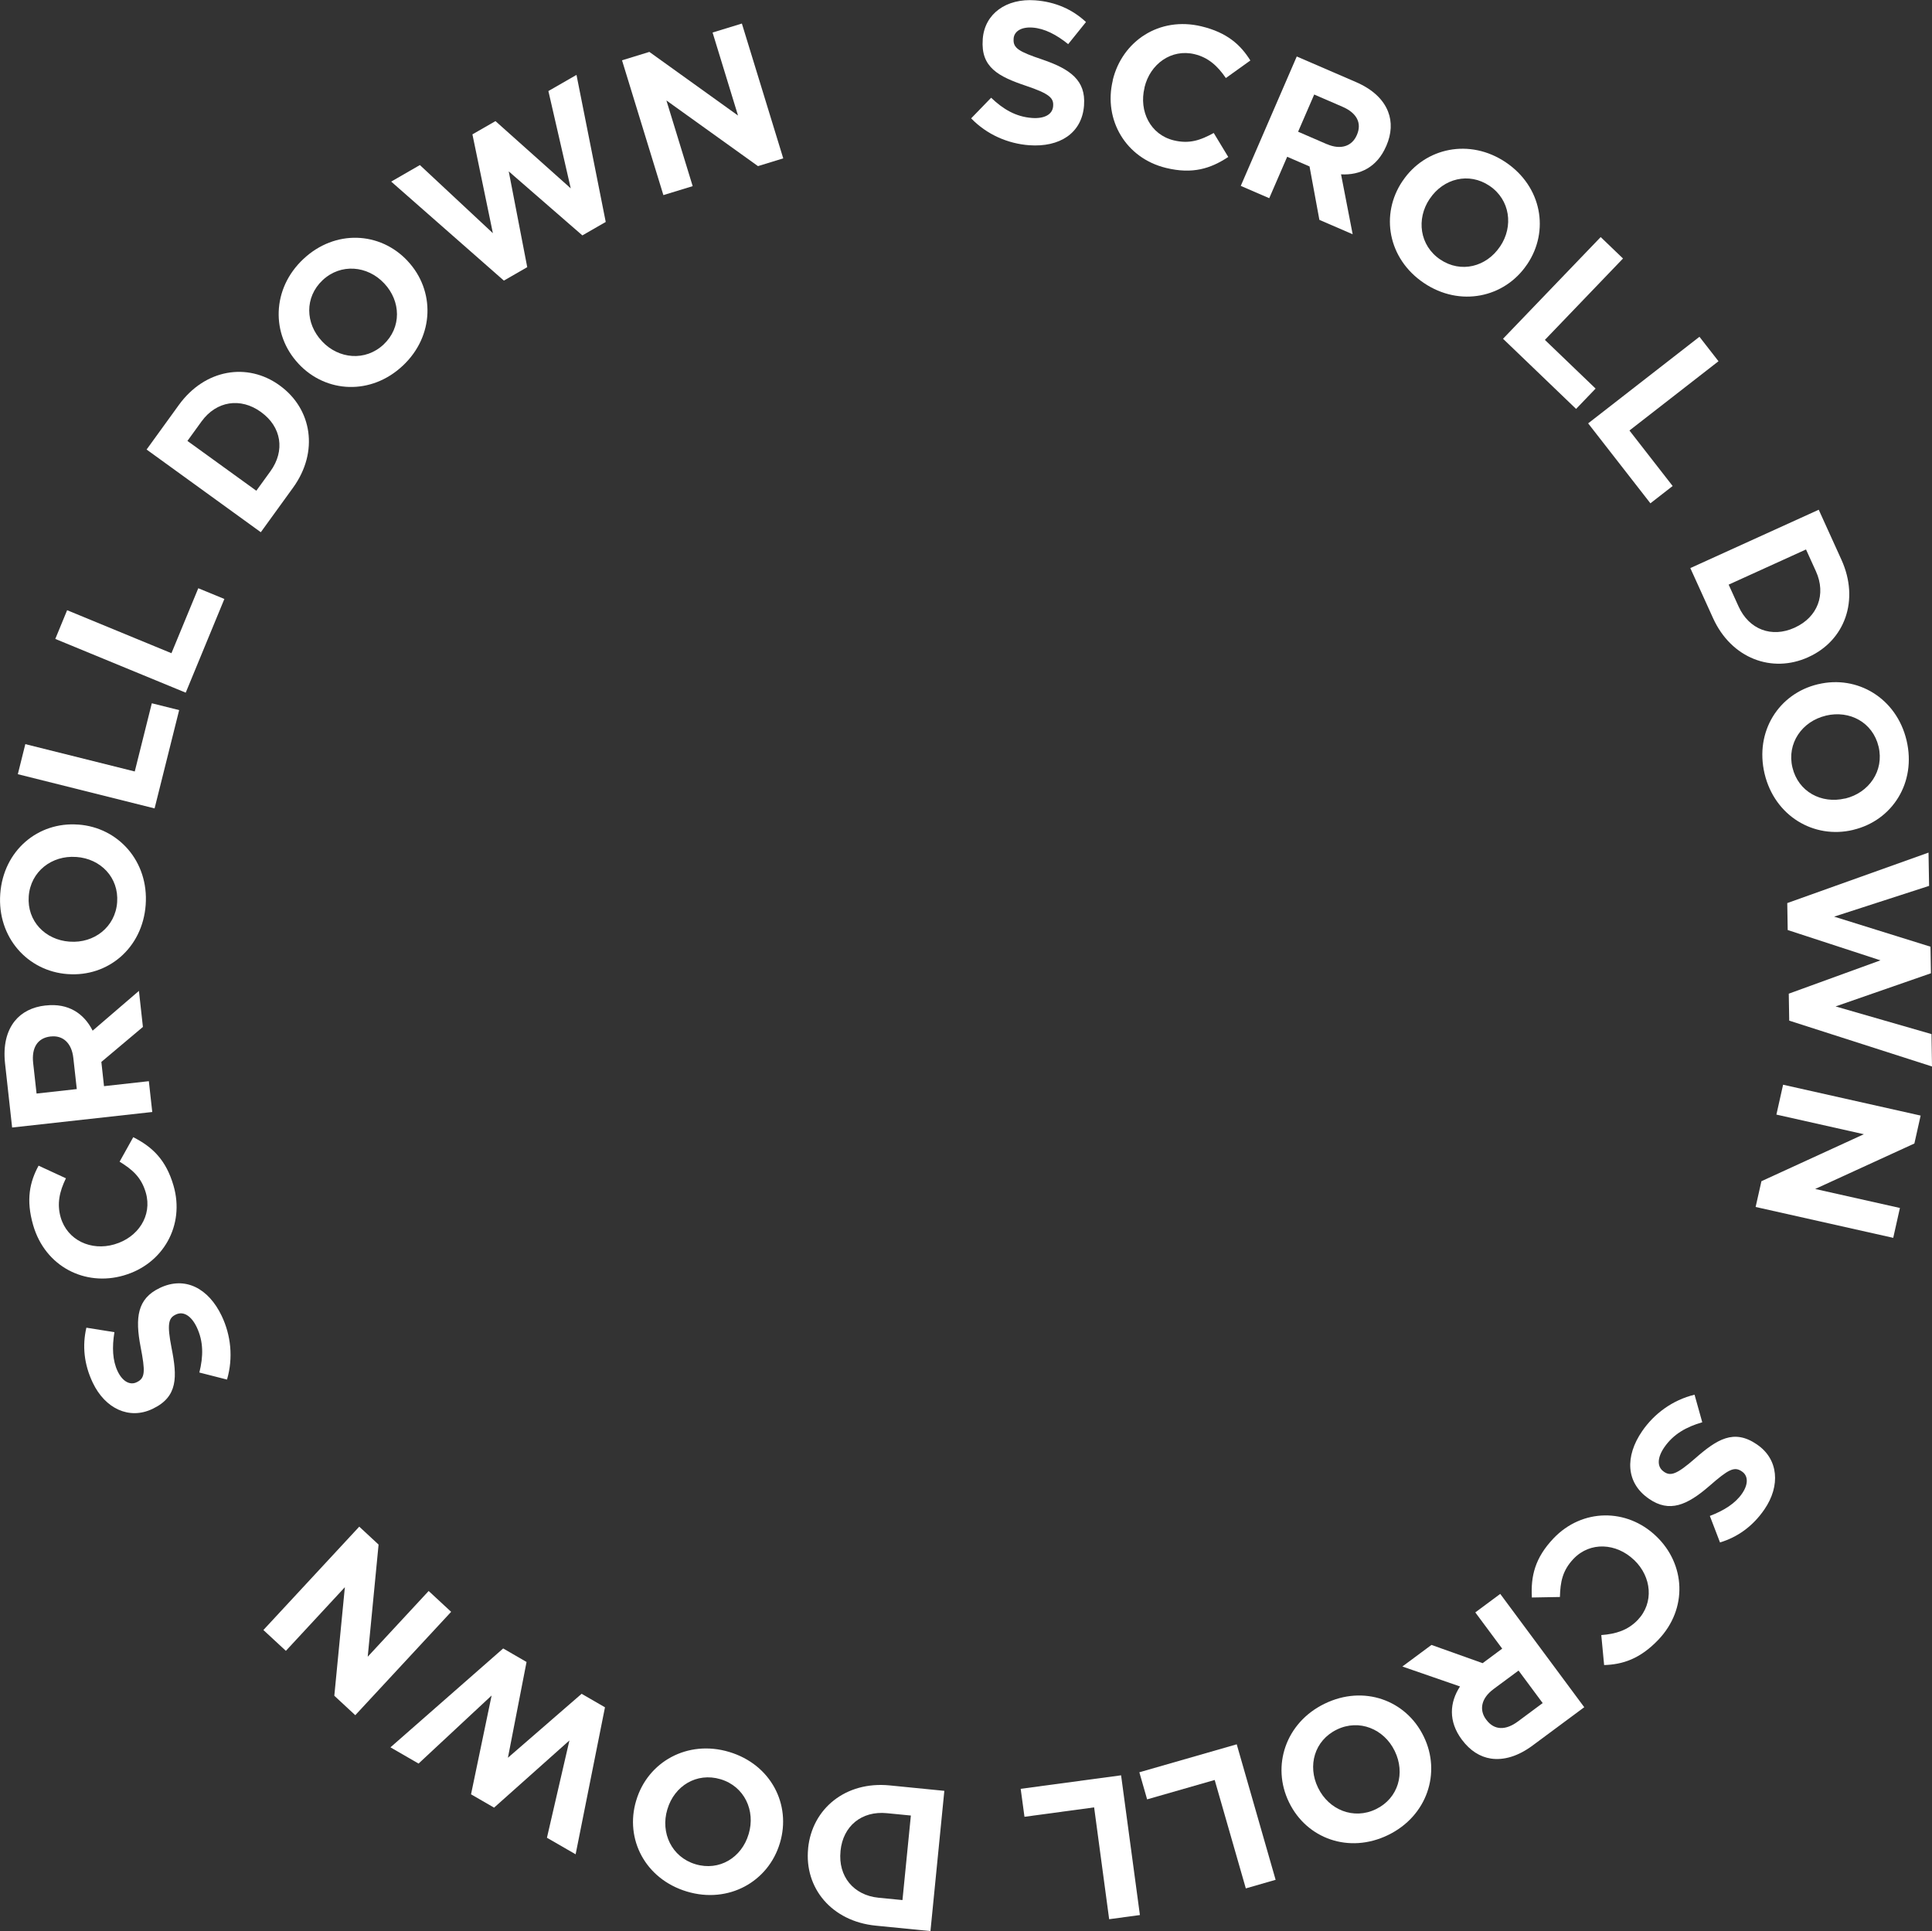 <?xml version="1.0" encoding="UTF-8"?>
<svg id="_レイヤー_2" data-name="レイヤー 2" xmlns="http://www.w3.org/2000/svg" viewBox="0 0 305.94 305.83">
  <rect x="0" y="0" width="305.94" height="305.83" fill="#333333" stroke="none"/>
  <defs>
    <style>
      .cls-1 {
        fill: #fff;
      }
    </style>
  </defs>
  <g id="_レイヤー_1-2" data-name="レイヤー 1">
    <g>
      <path class="cls-1" d="M153.8,18.73l3.15-3.25c1.88,1.8,3.9,3.01,6.45,3.2,2,.15,3.27-.56,3.37-1.86v-.06c.1-1.24-.62-1.93-4.27-3.16-4.4-1.48-7.21-2.93-6.88-7.35v-.06c.3-4.04,3.75-6.47,8.29-6.14,3.25.24,5.94,1.46,8.06,3.44l-2.82,3.5c-1.87-1.51-3.75-2.48-5.63-2.62s-2.93.65-3.01,1.73v.06c-.11,1.46.81,2.01,4.58,3.28,4.43,1.51,6.86,3.32,6.57,7.2v.06c-.33,4.42-3.89,6.65-8.69,6.3-3.37-.25-6.69-1.68-9.19-4.26Z"/>
      <path class="cls-1" d="M176.21,12.74v-.06c1.5-6.17,7.36-10.11,14.03-8.51,4.09.98,6.22,2.94,7.76,5.41l-3.88,2.78c-1.31-1.92-2.79-3.26-4.96-3.78-3.66-.88-7.03,1.53-7.92,5.25v.06c-.91,3.72.92,7.44,4.64,8.34,2.48.6,4.24-.03,6.32-1.17l2.3,3.8c-2.81,1.85-5.65,2.75-9.83,1.74-6.39-1.53-9.95-7.61-8.46-13.84Z"/>
      <path class="cls-1" d="M205.36,8.95l9.37,4.05c2.61,1.13,4.31,2.73,5.07,4.66.65,1.64.57,3.51-.27,5.44l-.03.06c-1.43,3.31-4.12,4.62-7.14,4.45l1.84,9.49-5.27-2.28-1.56-8.46-3.54-1.53-2.84,6.56-4.51-1.95,8.87-20.5ZM210.13,22.83c2.2.95,3.96.32,4.71-1.4l.03-.06c.84-1.93-.08-3.51-2.28-4.46l-4.48-1.94-2.55,5.89,4.57,1.98Z"/>
      <path class="cls-1" d="M222.09,28.68l.04-.05c3.55-5.26,10.61-6.77,16.32-2.92,5.71,3.85,6.94,10.88,3.39,16.14l-.04.05c-3.55,5.26-10.61,6.77-16.32,2.92s-6.94-10.88-3.39-16.14ZM237.51,39.08l.04-.05c2.14-3.17,1.6-7.39-1.68-9.6-3.28-2.21-7.3-1.15-9.44,2.02l-.04.05c-2.14,3.17-1.6,7.39,1.68,9.6,3.28,2.21,7.3,1.15,9.44-2.02Z"/>
      <path class="cls-1" d="M253.47,37.54l3.54,3.4-12.37,12.89,8.03,7.71-3.09,3.22-11.57-11.11,15.47-16.11Z"/>
      <path class="cls-1" d="M269.11,53.33l3.02,3.88-14.1,10.97,6.84,8.79-3.52,2.74-9.86-12.66,17.62-13.71Z"/>
      <path class="cls-1" d="M288,80.72l3.6,7.93c2.9,6.39.53,12.8-5.2,15.4l-.06.03c-5.72,2.6-12.17.21-15.07-6.18l-3.6-7.93,20.33-9.24ZM275.31,96.05c1.66,3.66,5.25,5,8.85,3.37l.06-.03c3.6-1.64,5-5.25,3.34-8.91l-1.57-3.46-12.25,5.57,1.57,3.46Z"/>
      <path class="cls-1" d="M287.86,108.36h.06c6.18-1.48,12.39,2.18,13.99,8.89,1.59,6.7-2.26,12.7-8.43,14.17l-.06.02c-6.18,1.47-12.39-2.2-13.99-8.9-1.59-6.7,2.26-12.7,8.43-14.17ZM292.16,126.46h.06c3.72-.9,6.18-4.37,5.26-8.22-.92-3.85-4.59-5.79-8.32-4.91l-.06.02c-3.72.89-6.18,4.36-5.26,8.2.92,3.85,4.59,5.79,8.32,4.91Z"/>
      <path class="cls-1" d="M305.39,135.04l.09,5.26-15.04,4.87,15.26,4.76.07,4.21-15.1,5.25,15.19,4.38.08,5.13-22.61-7.26-.07-4.27,14.52-5.28-14.69-4.8-.07-4.27,22.36-7.99Z"/>
      <path class="cls-1" d="M304.14,176.68l-.99,4.42-15.71,7.2,13.42,3.01-1.06,4.73-21.79-4.89.92-4.08,16.22-7.44-13.85-3.11,1.06-4.73,21.79,4.89Z"/>
      <path class="cls-1" d="M268.34,220.89l1.22,4.36c-2.5.72-4.56,1.86-6.01,3.96-1.14,1.66-1.17,3.11-.09,3.85l.05.04c1.03.7,1.99.43,4.89-2.1,3.49-3.06,6.16-4.75,9.82-2.24l.05.04c3.34,2.29,3.71,6.49,1.13,10.25-1.84,2.68-4.25,4.39-7.03,5.23l-1.61-4.2c2.25-.85,4.04-1.99,5.1-3.54,1.07-1.55.92-2.85.02-3.47l-.05-.04c-1.21-.83-2.15-.31-5.15,2.31-3.54,3.07-6.32,4.25-9.53,2.05l-.05-.04c-3.66-2.51-3.79-6.71-1.07-10.68,1.91-2.79,4.82-4.94,8.31-5.79Z"/>
      <path class="cls-1" d="M262.23,243.27l.05.04c4.59,4.38,5.05,11.44.31,16.4-2.91,3.04-5.66,3.9-8.57,3.99l-.45-4.75c2.32-.17,4.22-.77,5.77-2.39,2.6-2.72,2.21-6.84-.56-9.49l-.05-.04c-2.77-2.64-6.9-2.93-9.55-.16-1.76,1.85-2.1,3.68-2.16,6.05l-4.44.08c-.19-3.36.47-6.26,3.44-9.38,4.54-4.75,11.58-4.78,16.22-.35Z"/>
      <path class="cls-1" d="M250.88,270.37l-8.2,6.08c-2.28,1.69-4.53,2.36-6.58,2.06-1.74-.26-3.32-1.27-4.58-2.96l-.04-.05c-2.15-2.9-1.93-5.88-.28-8.41l-9.13-3.16,4.61-3.42,8.1,2.89,3.1-2.3-4.26-5.74,3.95-2.93,13.3,17.94ZM236.47,267.54c-1.92,1.42-2.27,3.27-1.14,4.78l.04.05c1.25,1.69,3.08,1.69,5,.26l3.92-2.91-3.82-5.15-4,2.96Z"/>
      <path class="cls-1" d="M225.43,274.97l.03.06c2.78,5.71.55,12.58-5.65,15.59s-12.89.56-15.67-5.15l-.03-.06c-2.78-5.71-.55-12.58,5.65-15.59,6.2-3.02,12.89-.56,15.67,5.15ZM208.71,283.11l.03.06c1.68,3.44,5.6,5.08,9.15,3.35,3.56-1.73,4.66-5.74,2.98-9.19l-.03-.06c-1.68-3.44-5.6-5.08-9.15-3.35-3.56,1.73-4.66,5.74-2.98,9.19Z"/>
      <path class="cls-1" d="M202,297.71l-4.72,1.36-4.93-17.17-10.7,3.07-1.23-4.29,15.42-4.43,6.16,21.46Z"/>
      <path class="cls-1" d="M180.51,303.29l-4.87.66-2.38-17.71-11.03,1.49-.6-4.43,15.9-2.14,2.98,22.13Z"/>
      <path class="cls-1" d="M147.35,305.83l-8.67-.86c-6.98-.69-11.33-5.96-10.71-12.21v-.06c.63-6.25,5.93-10.63,12.91-9.94l8.66.86-2.2,22.22ZM140.45,287.16c-4-.4-6.96,2.03-7.35,5.97v.06c-.4,3.94,2.03,6.96,6.03,7.36l3.78.37,1.33-13.39-3.78-.37Z"/>
      <path class="cls-1" d="M123.51,291.86l-.02.06c-1.82,6.08-8.11,9.63-14.71,7.65-6.6-1.98-9.87-8.32-8.04-14.4l.02-.06c1.82-6.08,8.11-9.63,14.71-7.65,6.6,1.98,9.86,8.32,8.04,14.4ZM105.69,286.52l-.02.06c-1.1,3.67.68,7.53,4.46,8.66,3.79,1.14,7.32-1.07,8.41-4.74l.02-.06c1.1-3.67-.67-7.53-4.46-8.66s-7.32,1.07-8.41,4.74Z"/>
      <path class="cls-1" d="M91.17,293.68l-4.56-2.63,3.56-15.41-11.93,10.64-3.65-2.11,3.26-15.65-11.57,10.78-4.45-2.57,17.85-15.66,3.7,2.14-2.95,15.17,11.67-10.13,3.7,2.14-4.65,23.29Z"/>
      <path class="cls-1" d="M56.26,271.64l-3.32-3.08,1.67-17.19-9.34,10.08-3.56-3.3,15.18-16.37,3.06,2.84-1.72,17.76,9.65-10.41,3.56,3.3-15.18,16.37Z"/>
      <path class="cls-1" d="M35.96,218.49l-4.39-1.12c.63-2.53.68-4.88-.42-7.19-.87-1.81-2.11-2.56-3.29-2l-.06.03c-1.12.54-1.37,1.5-.63,5.28.9,4.55,1.03,7.71-2.98,9.62l-.06.03c-3.66,1.74-7.48-.04-9.44-4.16-1.4-2.94-1.67-5.88-1.01-8.71l4.44.71c-.39,2.38-.3,4.49.51,6.19.81,1.7,2.01,2.22,2.99,1.75l.06-.03c1.32-.63,1.34-1.7.58-5.61-.88-4.6-.51-7.6,3-9.28l.06-.03c4-1.91,7.7.07,9.78,4.42,1.46,3.05,1.86,6.64.85,10.09Z"/>
      <path class="cls-1" d="M19.64,201.98l-.06.02c-6.1,1.77-12.42-1.38-14.33-7.97-1.17-4.04-.53-6.86.86-9.42l4.33,2c-1.02,2.09-1.45,4.04-.83,6.19,1.05,3.62,4.81,5.35,8.48,4.28l.06-.02c3.68-1.07,6-4.5,4.94-8.17-.71-2.45-2.13-3.67-4.15-4.91l2.16-3.88c3,1.52,5.18,3.55,6.38,7.68,1.83,6.31-1.68,12.41-7.84,14.2Z"/>
      <path class="cls-1" d="M1.92,178.57l-1.12-10.15c-.31-2.82.24-5.1,1.54-6.72,1.1-1.37,2.77-2.23,4.86-2.46h.06c3.58-.4,6.05,1.28,7.41,3.99l7.33-6.3.63,5.71-6.58,5.54.42,3.84,7.1-.79.54,4.88-22.2,2.46ZM11.61,167.54c-.26-2.38-1.68-3.6-3.55-3.39h-.06c-2.09.24-3.01,1.82-2.75,4.19l.54,4.85,6.37-.71-.55-4.95Z"/>
      <path class="cls-1" d="M10.76,154.27h-.06c-6.33-.46-11.16-5.83-10.66-12.71.5-6.87,5.98-11.43,12.31-10.97h.06c6.33.46,11.16,5.83,10.66,12.71-.5,6.87-5.98,11.43-12.31,10.97ZM12.1,135.72h-.06c-3.82-.28-7.2,2.29-7.49,6.23-.29,3.94,2.63,6.91,6.45,7.18h.06c3.82.28,7.2-2.29,7.49-6.23s-2.63-6.91-6.45-7.18Z"/>
      <path class="cls-1" d="M2.82,122.62l1.19-4.77,17.33,4.33,2.7-10.8,4.33,1.08-3.89,15.57-21.66-5.42Z"/>
      <path class="cls-1" d="M8.76,101.18l1.87-4.54,16.52,6.81,4.25-10.29,4.13,1.7-6.12,14.84-20.65-8.51Z"/>
      <path class="cls-1" d="M23.21,71.2l5.11-7.06c4.12-5.69,10.86-6.79,15.95-3.11l.05.04c5.09,3.69,6.2,10.48,2.09,16.16l-5.11,7.06-18.09-13.1ZM42.82,74.64c2.36-3.26,1.75-7.04-1.46-9.36l-.05-.04c-3.21-2.32-7.04-1.75-9.4,1.51l-2.23,3.08,10.91,7.89,2.23-3.08Z"/>
      <path class="cls-1" d="M47.3,57.64l-.04-.05c-4.34-4.63-4.25-11.85.77-16.56,5.02-4.72,12.14-4.36,16.49.27l.04.05c4.34,4.63,4.25,11.85-.77,16.56-5.02,4.72-12.14,4.36-16.49-.27ZM60.86,44.91l-.04-.05c-2.62-2.79-6.85-3.19-9.73-.49-2.88,2.71-2.74,6.86-.12,9.65l.04.05c2.62,2.79,6.85,3.19,9.73.49,2.88-2.71,2.74-6.86.12-9.66Z"/>
      <path class="cls-1" d="M61.93,28.77l4.56-2.63,11.56,10.79-3.24-15.65,3.65-2.1,11.92,10.65-3.54-15.41,4.45-2.56,4.63,23.29-3.7,2.13-11.66-10.14,2.93,15.17-3.7,2.13-17.83-15.67Z"/>
      <path class="cls-1" d="M98.5,9.55l4.33-1.33,14.04,10.08-4.03-13.15,4.64-1.42,6.55,21.35-4,1.23-14.5-10.4,4.16,13.57-4.64,1.42-6.55-21.35Z"/>
    </g>
  </g>
</svg>